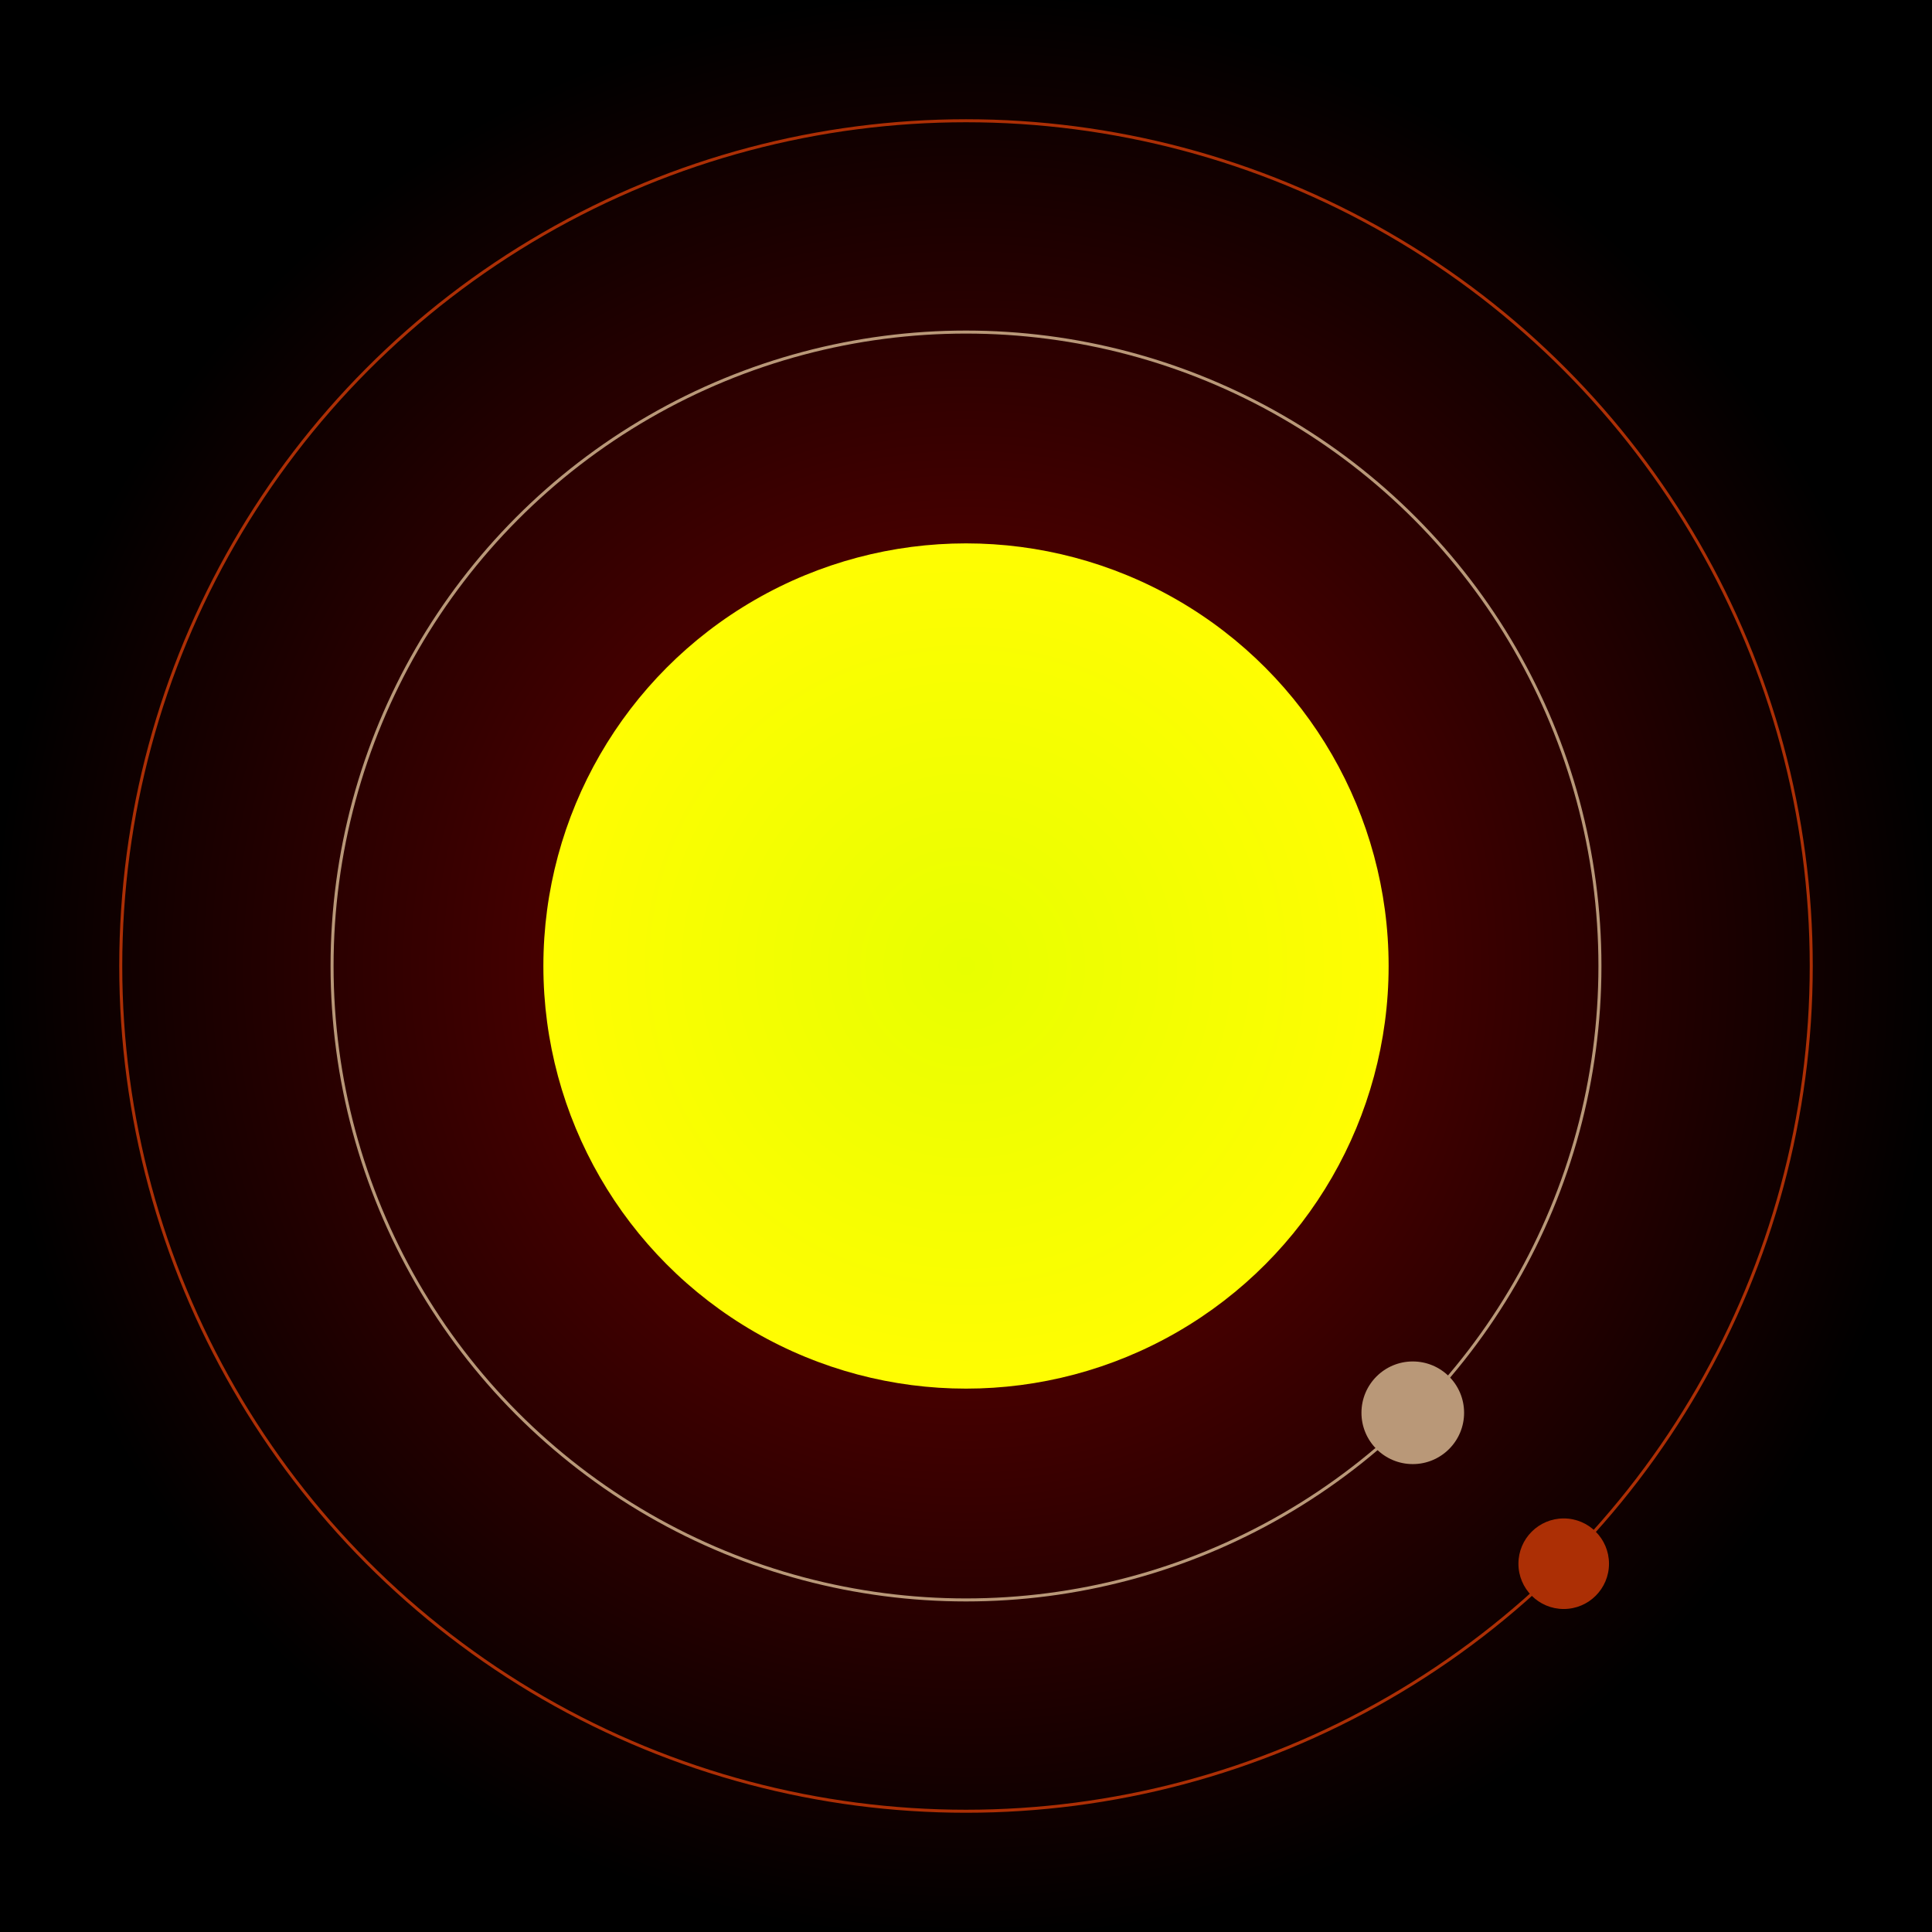 <svg width="640" height="640" viewBox="0 0 640 640" xmlns="http://www.w3.org/2000/svg">
      <rect x="0" y="0" width="640" height="640" fill="#808080" stroke="none"/>
      <radialGradient id="B"><stop offset="0%" stop-color="#7a0000" /><stop offset="100%" stop-color="#000000" /></radialGradient>
      <radialGradient id="R0"><stop offset="0%" stop-color="#e8ff00" /><stop offset="100%" stop-color="#fffd02" /></radialGradient>
      <rect width="640" height="640" fill="url(#B)"></rect>
      
      <circle  cx="320" cy="320" r="140" fill="url(#R0)"/><circle cx="320" cy="320" r="210"  fill="none" stroke="#B9987875"/><circle cx="320" cy="320" r="280"  fill="none" stroke="#AC2F0575"/><g>
       <circle cx="468" cy="468" r="17" fill="#B99878"/>
       <circle cx="468" cy="468" r="23" fill="none" stroke-width="0" stroke="#B99878"/>
       <animateTransform attributeName="transform" type="rotate" from="0 320 320" to="360 320 320" dur="23s" repeatCount="indefinite"></animateTransform></g><g>
       <circle cx="518" cy="518" r="15" fill="#AC2F05"/>
       <circle cx="518" cy="518" r="21" fill="none" stroke-width="0" stroke="#AC2F05"/>
       <animateTransform attributeName="transform" type="rotate" from="0 320 320" to="360 320 320" dur="34s" repeatCount="indefinite"></animateTransform></g></svg>